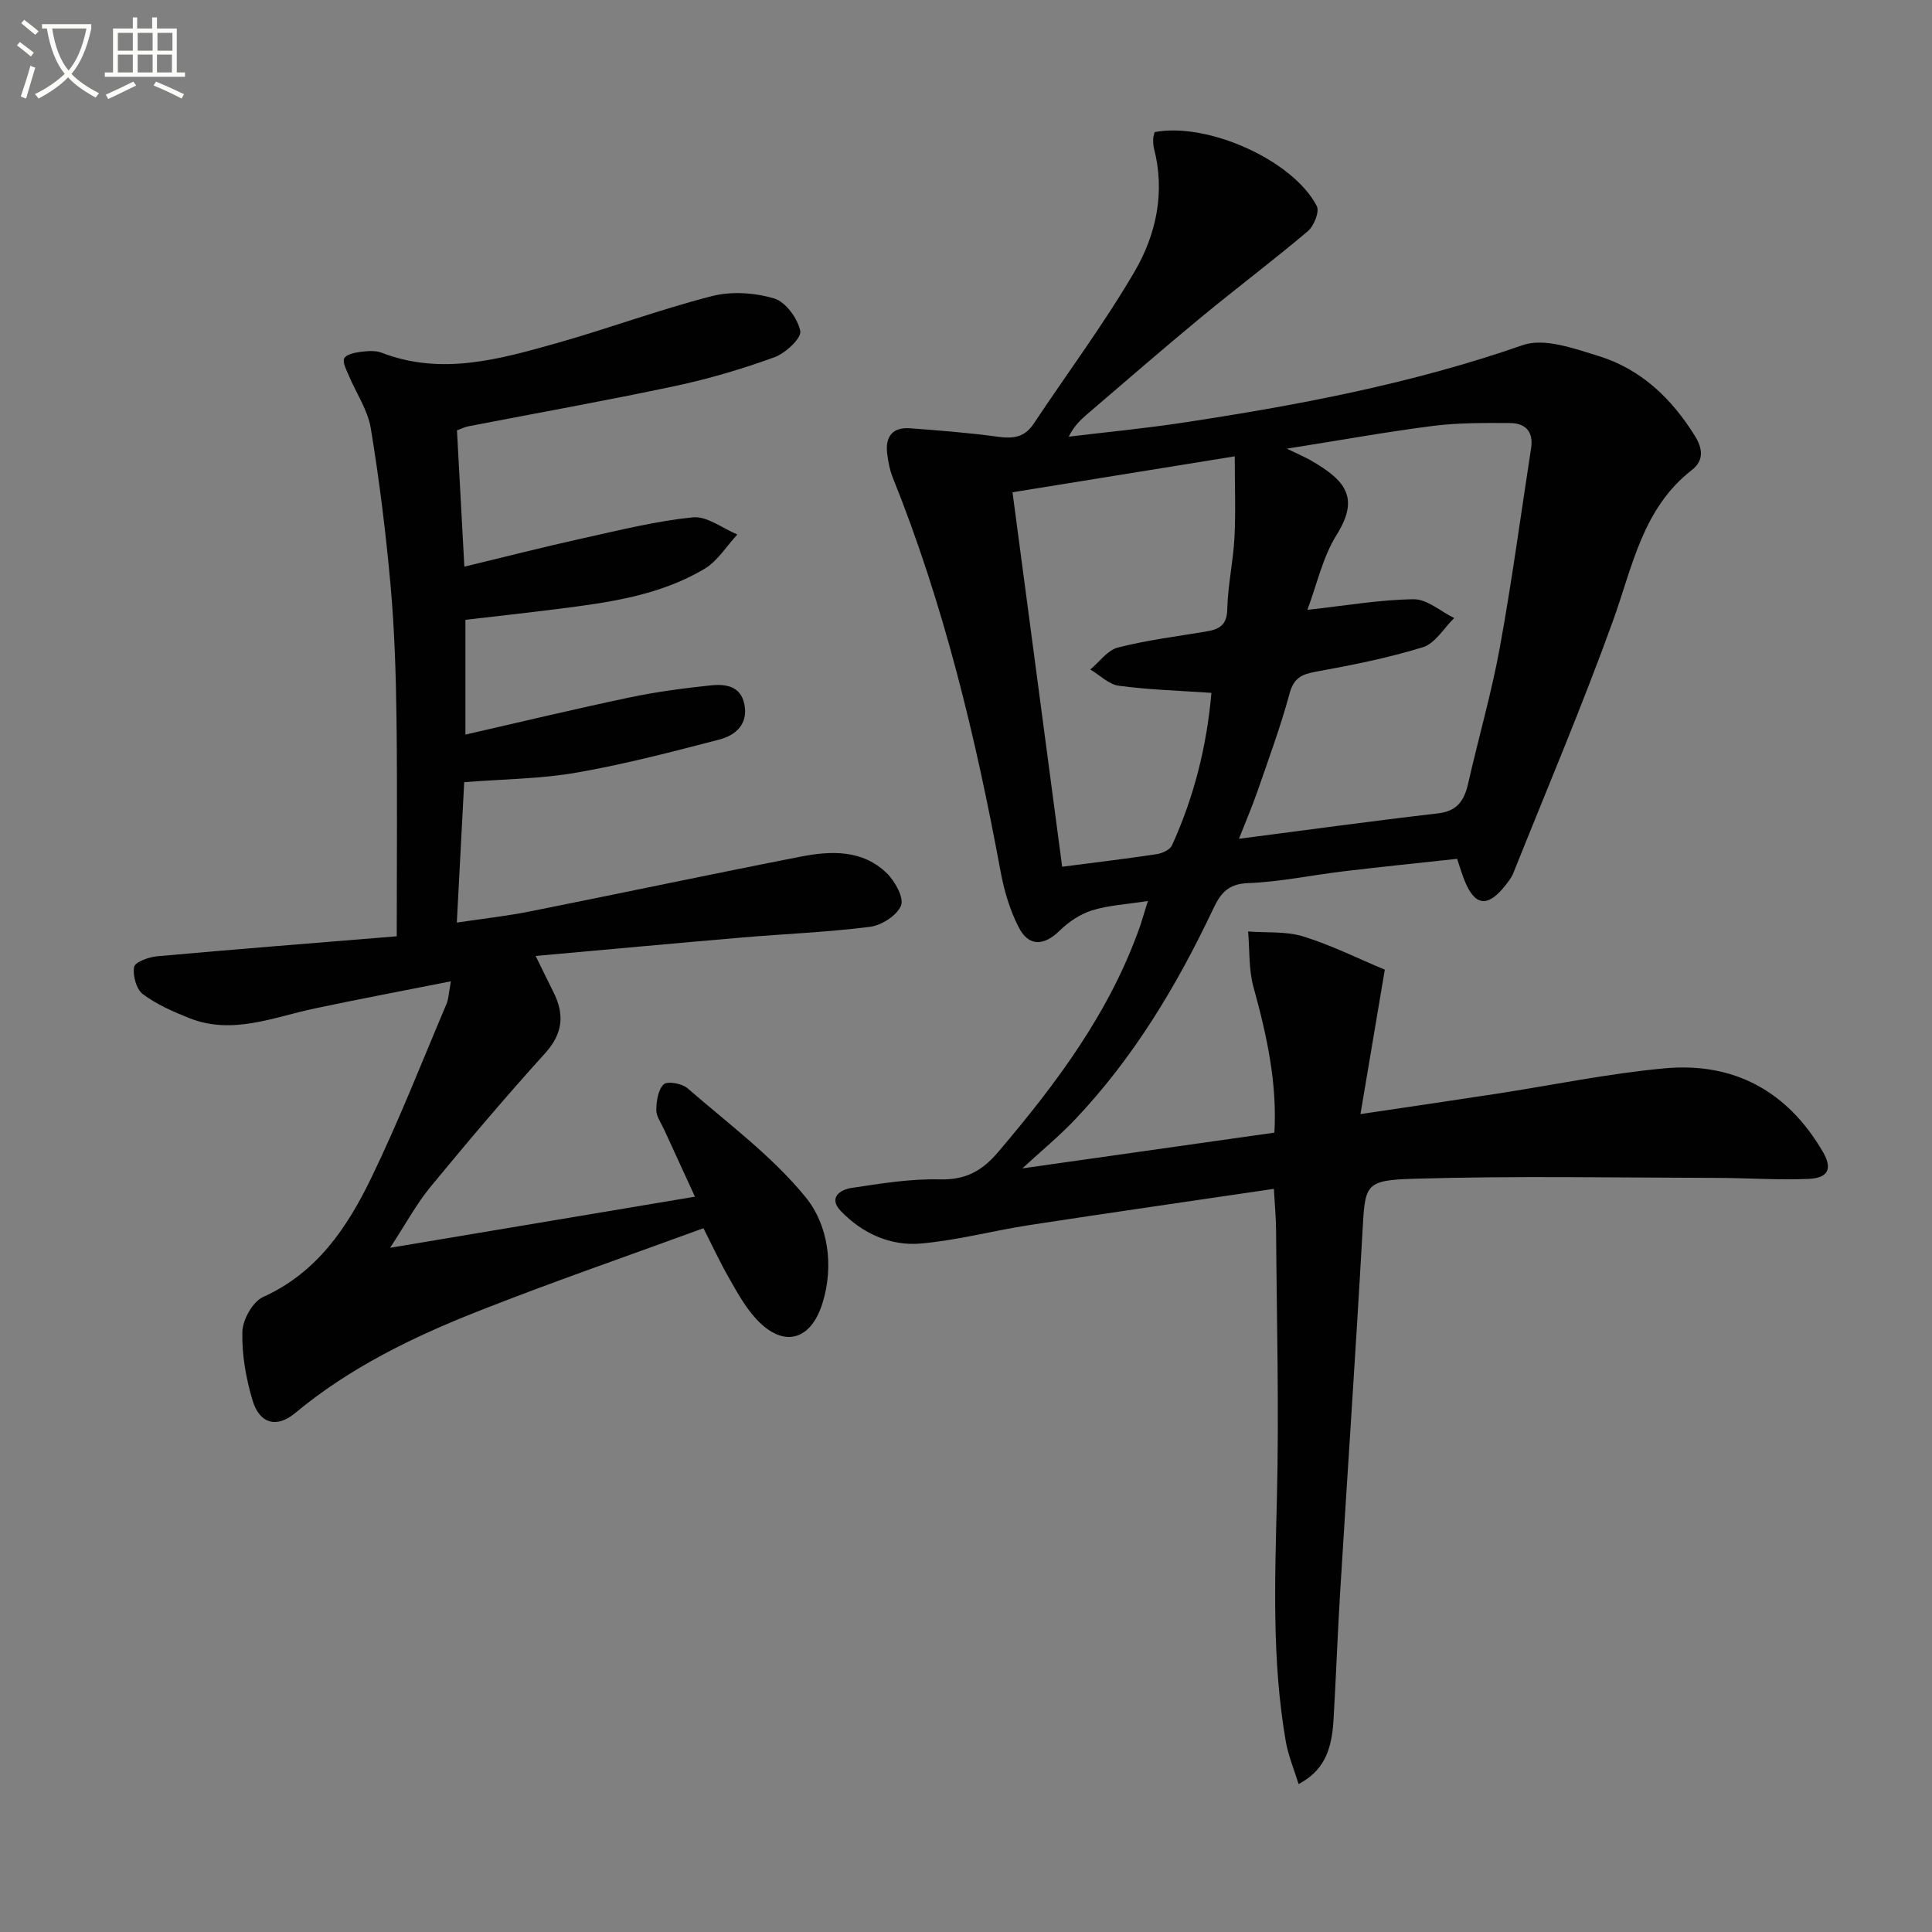 <svg enable-background="new 0 0 400 400" viewBox="0 0 400 400" xmlns="http://www.w3.org/2000/svg"><rect x="0" y="0" width="400" height="400" fill="#808080" stroke="none"/><path d="m6.4 11.7c-1-.8-1.9-1.6-2.9-2.3l.6-.7c.9.7 1.9 1.4 2.9 2.2zm-2.1 8.3c.7-2.1 1.4-4.2 2-6.4.2.1.6.3 1 .4-.7 2.3-1.3 4.4-1.9 6.4zm3-12.8c-1.1-.9-2.1-1.7-2.9-2.4l.6-.7c1 .8 2 1.5 3 2.4zm1.4-1.3v-.9h10.2v.9c-.9 4.2-2.3 7.3-4.1 9.4 1.3 1.4 3.2 2.7 5.7 4-.2.2-.4.5-.7.9-2.5-1.4-4.4-2.7-5.7-4.2-1.4 1.5-3.5 3-6.1 4.4 0 0 0 0-.1-.1-.3-.4-.5-.7-.7-.8 2.7-1.3 4.7-2.8 6.2-4.2-1.8-2.2-3-5.3-3.7-9.4zm9.2 0h-7.1c.6 3.8 1.7 6.7 3.4 8.7 1.7-2 2.9-4.8 3.7-8.7z" fill="#fbfcfa"/><path d="m31.6 3.6h.9v2.3h4.1v9.1h1.7v.9h-16.6v-.9h1.7v-9.1h4.1v-2.3h.9v2.3h3.1v-2.3zm-4 13.3.6.8c-1.9.9-3.8 1.9-5.8 2.8-.2-.3-.3-.6-.5-.9 2-.9 3.9-1.8 5.7-2.7zm-3.2-10.1v3.7h3.1v-3.7zm0 4.5v3.7h3.1v-3.7zm4.1-4.5v3.7h3.1v-3.7zm0 4.5v3.7h3.1v-3.7zm9.1 9.1c-2.1-1.1-4.1-2-5.8-2.7l.5-.8c2.2.9 4.1 1.8 5.8 2.6zm-1.9-13.6h-3.1v3.7h3.1zm-3.2 4.5v3.7h3.1v-3.7z" fill="#fbfcfa"/><g fill="#010101"><path d="m237.66 186.54c-4.45.7-8.16.88-11.59 1.95-2.44.76-4.83 2.38-6.68 4.19-3.19 3.14-6.37 3.38-8.45-.64-1.87-3.6-3.06-7.7-3.8-11.71-5.14-27.81-11.74-55.21-22.33-81.53-.61-1.52-.91-3.2-1.12-4.83-.45-3.49 1.03-5.58 4.71-5.3 6.12.46 12.25.93 18.33 1.77 3.13.43 5.45.05 7.29-2.72 6.97-10.49 14.53-20.63 20.88-31.49 4.48-7.67 6.37-16.42 4.02-25.5-.16-.64-.18-1.33-.16-1.99.01-.48.19-.95.29-1.39 10.96-2.09 28.67 5.81 33.58 15.32.6 1.15-.6 4.13-1.86 5.2-7.24 6.12-14.83 11.82-22.14 17.86-7.96 6.57-15.74 13.35-23.59 20.06-1.37 1.17-2.66 2.42-3.78 4.62 7.75-.94 15.52-1.68 23.23-2.84 23.97-3.62 47.72-8.08 70.76-16.11 4.46-1.56 10.65.69 15.72 2.25 8.76 2.7 15.11 8.78 19.92 16.51 1.6 2.57 1.99 5.07-.62 7.1-10.21 7.95-12.26 19.96-16.31 31.19-6.36 17.62-13.7 34.89-20.66 52.29-.36.91-1.01 1.72-1.62 2.5-3.68 4.67-6.34 4.33-8.5-1.09-.49-1.23-.86-2.51-1.5-4.4-7.81.85-15.68 1.65-23.54 2.59-6.6.79-13.15 2.19-19.76 2.44-4.16.16-5.7 2.15-7.22 5.37-7.51 15.86-16.47 30.81-28.63 43.62-3.26 3.43-6.94 6.45-10.86 10.07 17.52-2.48 34.55-4.9 52.18-7.4.59-10.24-1.57-20.17-4.32-30.1-1.02-3.67-.79-7.69-1.12-11.55 3.83.3 7.87-.07 11.45 1.04 5.82 1.81 11.35 4.58 16.85 6.87-1.67 9.9-3.25 19.29-5.04 29.9 10.12-1.51 19.05-2.81 27.98-4.18 11.65-1.79 23.24-4.21 34.96-5.29 14.35-1.33 25.48 4.71 32.81 17.31 1.99 3.43 1.17 5.4-3.01 5.58-6.3.27-12.64-.2-18.96-.21-20.92-.04-41.85-.45-62.75.18-10.36.31-10.06 1.2-10.64 11.47-1.39 24.73-3.09 49.45-4.6 74.18-.54 8.8-.85 17.61-1.37 26.42-.41 6.92-2.38 10.64-7.23 13.26-.94-3.07-2.16-5.95-2.67-8.94-2.87-16.66-2.23-33.43-1.82-50.24.46-18.46-.04-36.94-.17-55.41-.02-2.79-.29-5.57-.46-8.65-17.13 2.53-33.86 4.93-50.57 7.49-7.53 1.16-14.97 3.17-22.54 3.83-6.3.55-12.08-2.1-16.53-6.71-2.66-2.75-.19-4.44 2.2-4.8 6.05-.91 12.19-1.93 18.26-1.77 5.35.14 8.75-1.73 12.11-5.68 12.14-14.28 23.26-29.13 29.48-47.08.44-1.41.86-2.83 1.51-4.88zm28.77-93.65c2.65 1.29 3.85 1.79 4.98 2.44 7.21 4.16 10.13 7.72 5.31 15.43-2.87 4.59-4.06 10.23-6.04 15.5 7.96-.87 14.98-2.11 22.01-2.19 2.78-.03 5.58 2.52 8.38 3.89-2.13 2.08-3.92 5.24-6.45 6.03-7.23 2.24-14.73 3.72-22.2 5.08-2.98.54-4.57 1.33-5.44 4.55-1.86 6.87-4.34 13.57-6.67 20.31-1.06 3.06-2.35 6.03-3.8 9.73 14.28-1.85 27.73-3.7 41.22-5.26 4.08-.47 5.46-2.77 6.26-6.29 2.12-9.38 4.82-18.64 6.54-28.09 2.5-13.68 4.34-27.49 6.47-41.24.53-3.39-1.18-5.18-4.34-5.19-5.3-.03-10.65-.08-15.89.58-9.65 1.23-19.25 2.97-30.34 4.72zm-15.62 50.56c-6.64-.46-12.94-.64-19.16-1.47-2.08-.28-3.95-2.2-5.91-3.37 1.88-1.57 3.55-3.99 5.69-4.54 5.93-1.52 12.05-2.29 18.11-3.29 2.67-.44 4.48-1.15 4.55-4.6.11-4.96 1.23-9.89 1.49-14.86.28-5.38.06-10.78.06-16.84-15.89 2.57-30.69 4.96-46.01 7.44 3.48 26.24 6.87 51.79 10.28 77.53 7.1-.92 13.36-1.67 19.59-2.61 1.14-.17 2.72-.9 3.14-1.81 4.56-10 7.21-20.51 8.17-31.58z"/><path d="m94.61 89.1c.51 9.36.99 18.27 1.53 28.22 8.54-2.06 16.48-4.09 24.48-5.86 7.58-1.68 15.17-3.58 22.85-4.35 2.92-.29 6.12 2.28 9.19 3.55-2.24 2.41-4.08 5.49-6.8 7.11-9.32 5.56-19.93 6.99-30.48 8.32-6.24.79-12.49 1.47-19.02 2.24v23.76c11.51-2.63 22.72-5.32 33.99-7.69 5.49-1.16 11.09-1.89 16.68-2.49 3.03-.32 6.29-.01 7.08 3.88.84 4.13-1.8 6.45-5.19 7.33-9.78 2.54-19.6 5.11-29.54 6.84-7.48 1.31-15.18 1.34-23.27 1.98-.5 9.4-.99 18.81-1.53 29.07 5.21-.78 10.22-1.33 15.14-2.31 18.71-3.73 37.37-7.69 56.1-11.35 6.31-1.23 12.81-1.45 17.84 3.5 1.68 1.65 3.54 5.07 2.88 6.66-.86 2.05-4.04 4.08-6.44 4.38-8.73 1.12-17.55 1.45-26.33 2.2-14.06 1.2-28.11 2.51-42.87 3.83 1.4 2.84 2.5 5.14 3.65 7.41 2.34 4.63 2.05 8.6-1.68 12.72-8.15 9-16 18.28-23.73 27.66-2.9 3.52-5.09 7.61-8.37 12.63 21.75-3.65 41.93-7.03 63.11-10.58-2.4-5.23-4.4-9.56-6.38-13.9-.61-1.34-1.63-2.71-1.62-4.05.03-1.84.36-4.21 1.54-5.31.77-.72 3.78-.18 4.91.8 8.39 7.29 17.52 14.05 24.47 22.57 4.65 5.7 5.9 14.17 3.49 21.92-2.53 8.12-8.44 9.3-14.03 2.95-2.17-2.46-3.79-5.44-5.43-8.32-1.72-3.01-3.18-6.17-5.19-10.13-15.74 5.77-31.4 11.16-46.78 17.24-13.46 5.32-26.47 11.64-37.76 21.03-3.84 3.2-7.39 2.2-8.83-2.68-1.35-4.56-2.22-9.45-2.09-14.16.07-2.5 2.14-6.22 4.29-7.19 11.14-5.02 17.41-14.37 22.37-24.6 5.71-11.78 10.49-24.02 15.61-36.09.44-1.04.45-2.26.9-4.67-9.81 1.95-19.05 3.68-28.24 5.63-8.55 1.81-16.97 5.51-25.86 2.01-3.37-1.33-6.8-2.84-9.67-4.98-1.35-1.01-2.12-3.84-1.82-5.62.17-1.01 3.01-2.06 4.73-2.22 16.34-1.47 32.7-2.75 49.65-4.14 0-15.34.14-30.26-.05-45.18-.12-9.14-.41-18.3-1.22-27.4-.98-10.9-2.32-21.79-4.1-32.59-.62-3.78-3.02-7.26-4.54-10.9-.49-1.17-1.34-2.65-.97-3.57.31-.78 2.11-1.19 3.3-1.35 1.47-.19 3.14-.34 4.46.17 12.31 4.74 24.2 1.4 36-1.92 10.85-3.05 21.45-7 32.36-9.8 4.04-1.04 8.87-.72 12.89.48 2.39.71 4.9 4.15 5.42 6.75.29 1.46-3.06 4.59-5.34 5.42-6.68 2.43-13.57 4.47-20.52 5.95-14.27 3.03-28.64 5.6-42.97 8.37-.67.16-1.26.46-2.25.82z"/></g></svg>